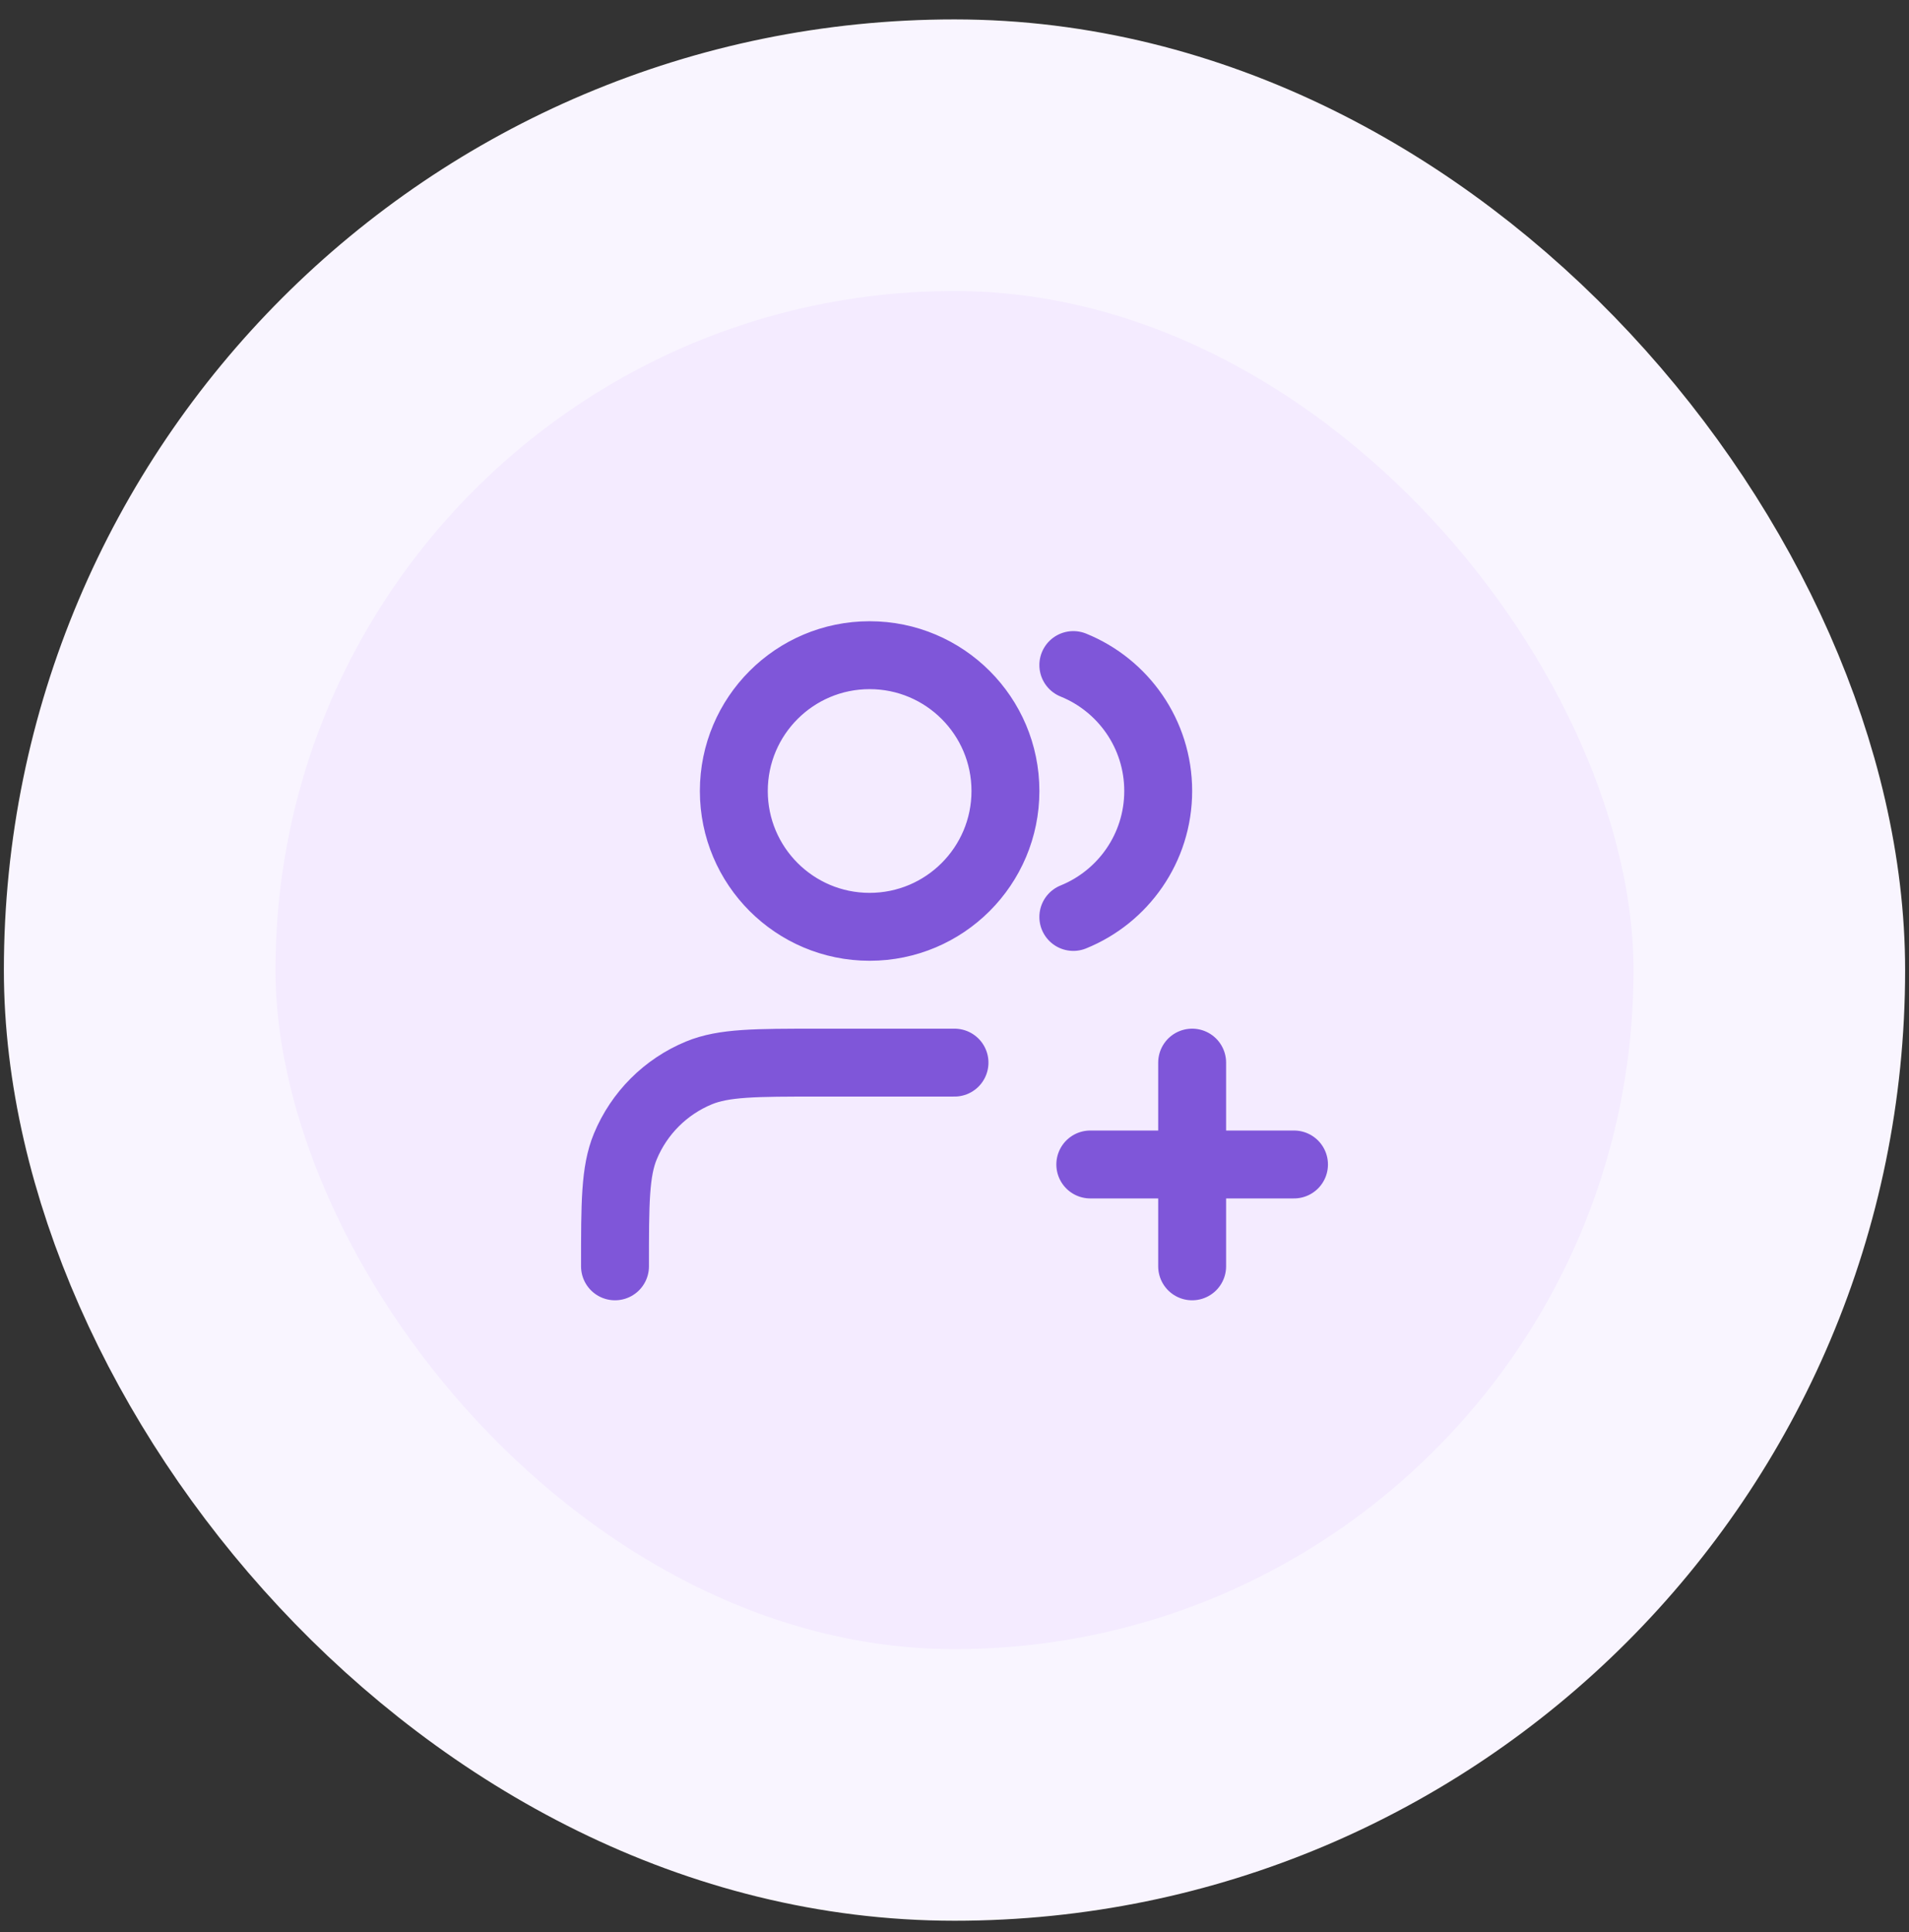 <svg width="82" height="83" viewBox="0 0 82 83" fill="none" xmlns="http://www.w3.org/2000/svg">
<rect x="0" y="0" width="82" height="83" fill="#333333" stroke="none"/>
<rect x="6" y="6.667" width="70" height="70" rx="35" fill="#F4EBFF"/>
<rect x="6" y="6.667" width="70" height="70" rx="35" stroke="#F9F5FF" stroke-width="11.667"/>
<path d="M51.208 54.392V45.642M46.833 50.017H55.583M41 45.642H35.167C32.449 45.642 31.09 45.642 30.018 46.086C28.588 46.678 27.453 47.814 26.861 49.243C26.417 50.315 26.417 51.674 26.417 54.392M46.104 28.566C48.242 29.431 49.75 31.527 49.75 33.975C49.75 36.423 48.242 38.519 46.104 39.385M43.188 33.975C43.188 37.197 40.576 39.809 37.354 39.809C34.133 39.809 31.521 37.197 31.521 33.975C31.521 30.754 34.133 28.142 37.354 28.142C40.576 28.142 43.188 30.754 43.188 33.975Z" stroke="#7F56D9" stroke-width="2.917" stroke-linecap="round" stroke-linejoin="round"/>
</svg>
